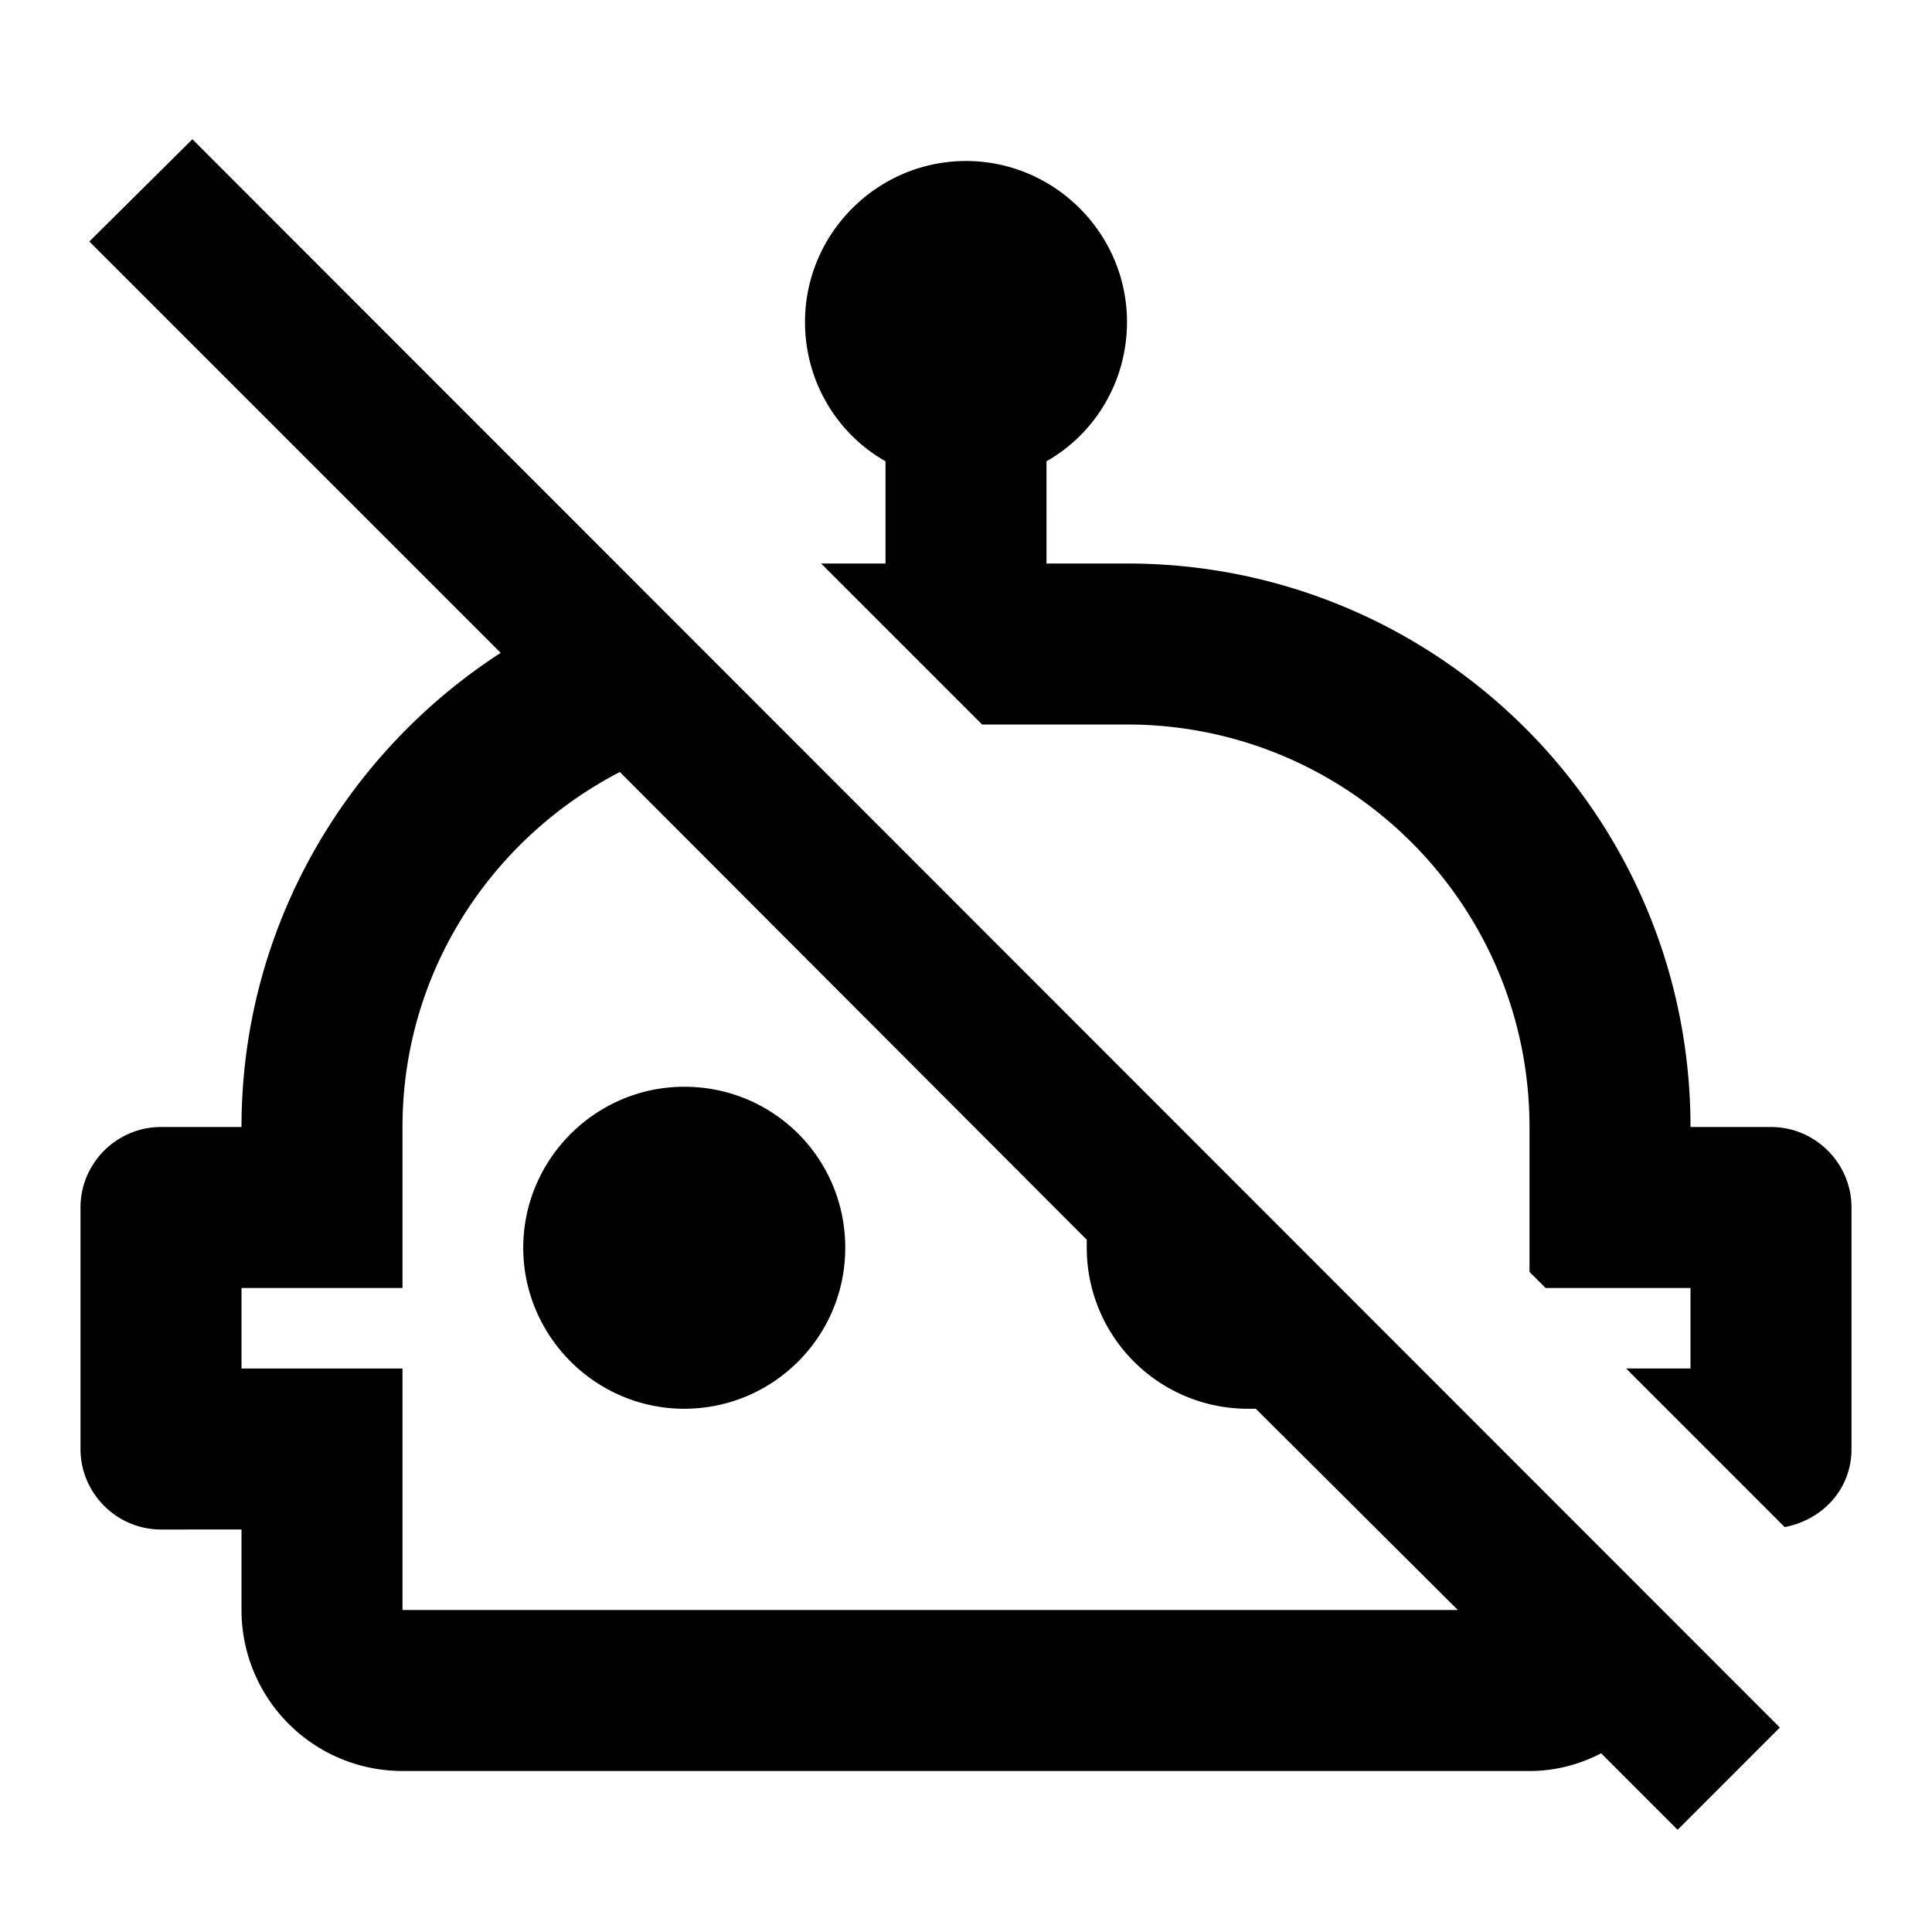 <?xml version="1.0" encoding="utf-8"?>
<!-- Generator: www.svgicons.com -->
<svg xmlns="http://www.w3.org/2000/svg" width="800" height="800" viewBox="0 0 24 24">
<path fill="currentColor" d="M23 15v3c0 .5-.36.88-.83.97L20.2 17h.8v-1h-1.8l-.2-.2V14c0-2.76-2.24-5-5-5h-1.8l-2-2h.8V5.73c-.6-.34-1-.99-1-1.73c0-1.1.9-2 2-2s2 .9 2 2c0 .74-.4 1.39-1 1.73V7h1c3.87 0 7 3.13 7 7h1c.55 0 1 .45 1 1M8.5 13.5c-1.1 0-2 .9-2 2s.9 2 2 2s2-.89 2-2s-.89-2-2-2m13.61 7.96l-1.27 1.27l-.95-.95c-.27.14-.57.22-.89.22H5a2 2 0 0 1-2-2v-1H2c-.55 0-1-.45-1-1v-3c0-.55.45-1 1-1h1c0-2.47 1.29-4.64 3.22-5.89L1.11 3l1.28-1.27zm-4-1.46l-2.51-2.5h-.1a2 2 0 0 1-2-2v-.1L7.7 9.59C6.1 10.42 5 12.08 5 14v2H3v1h2v3z"/>
</svg>